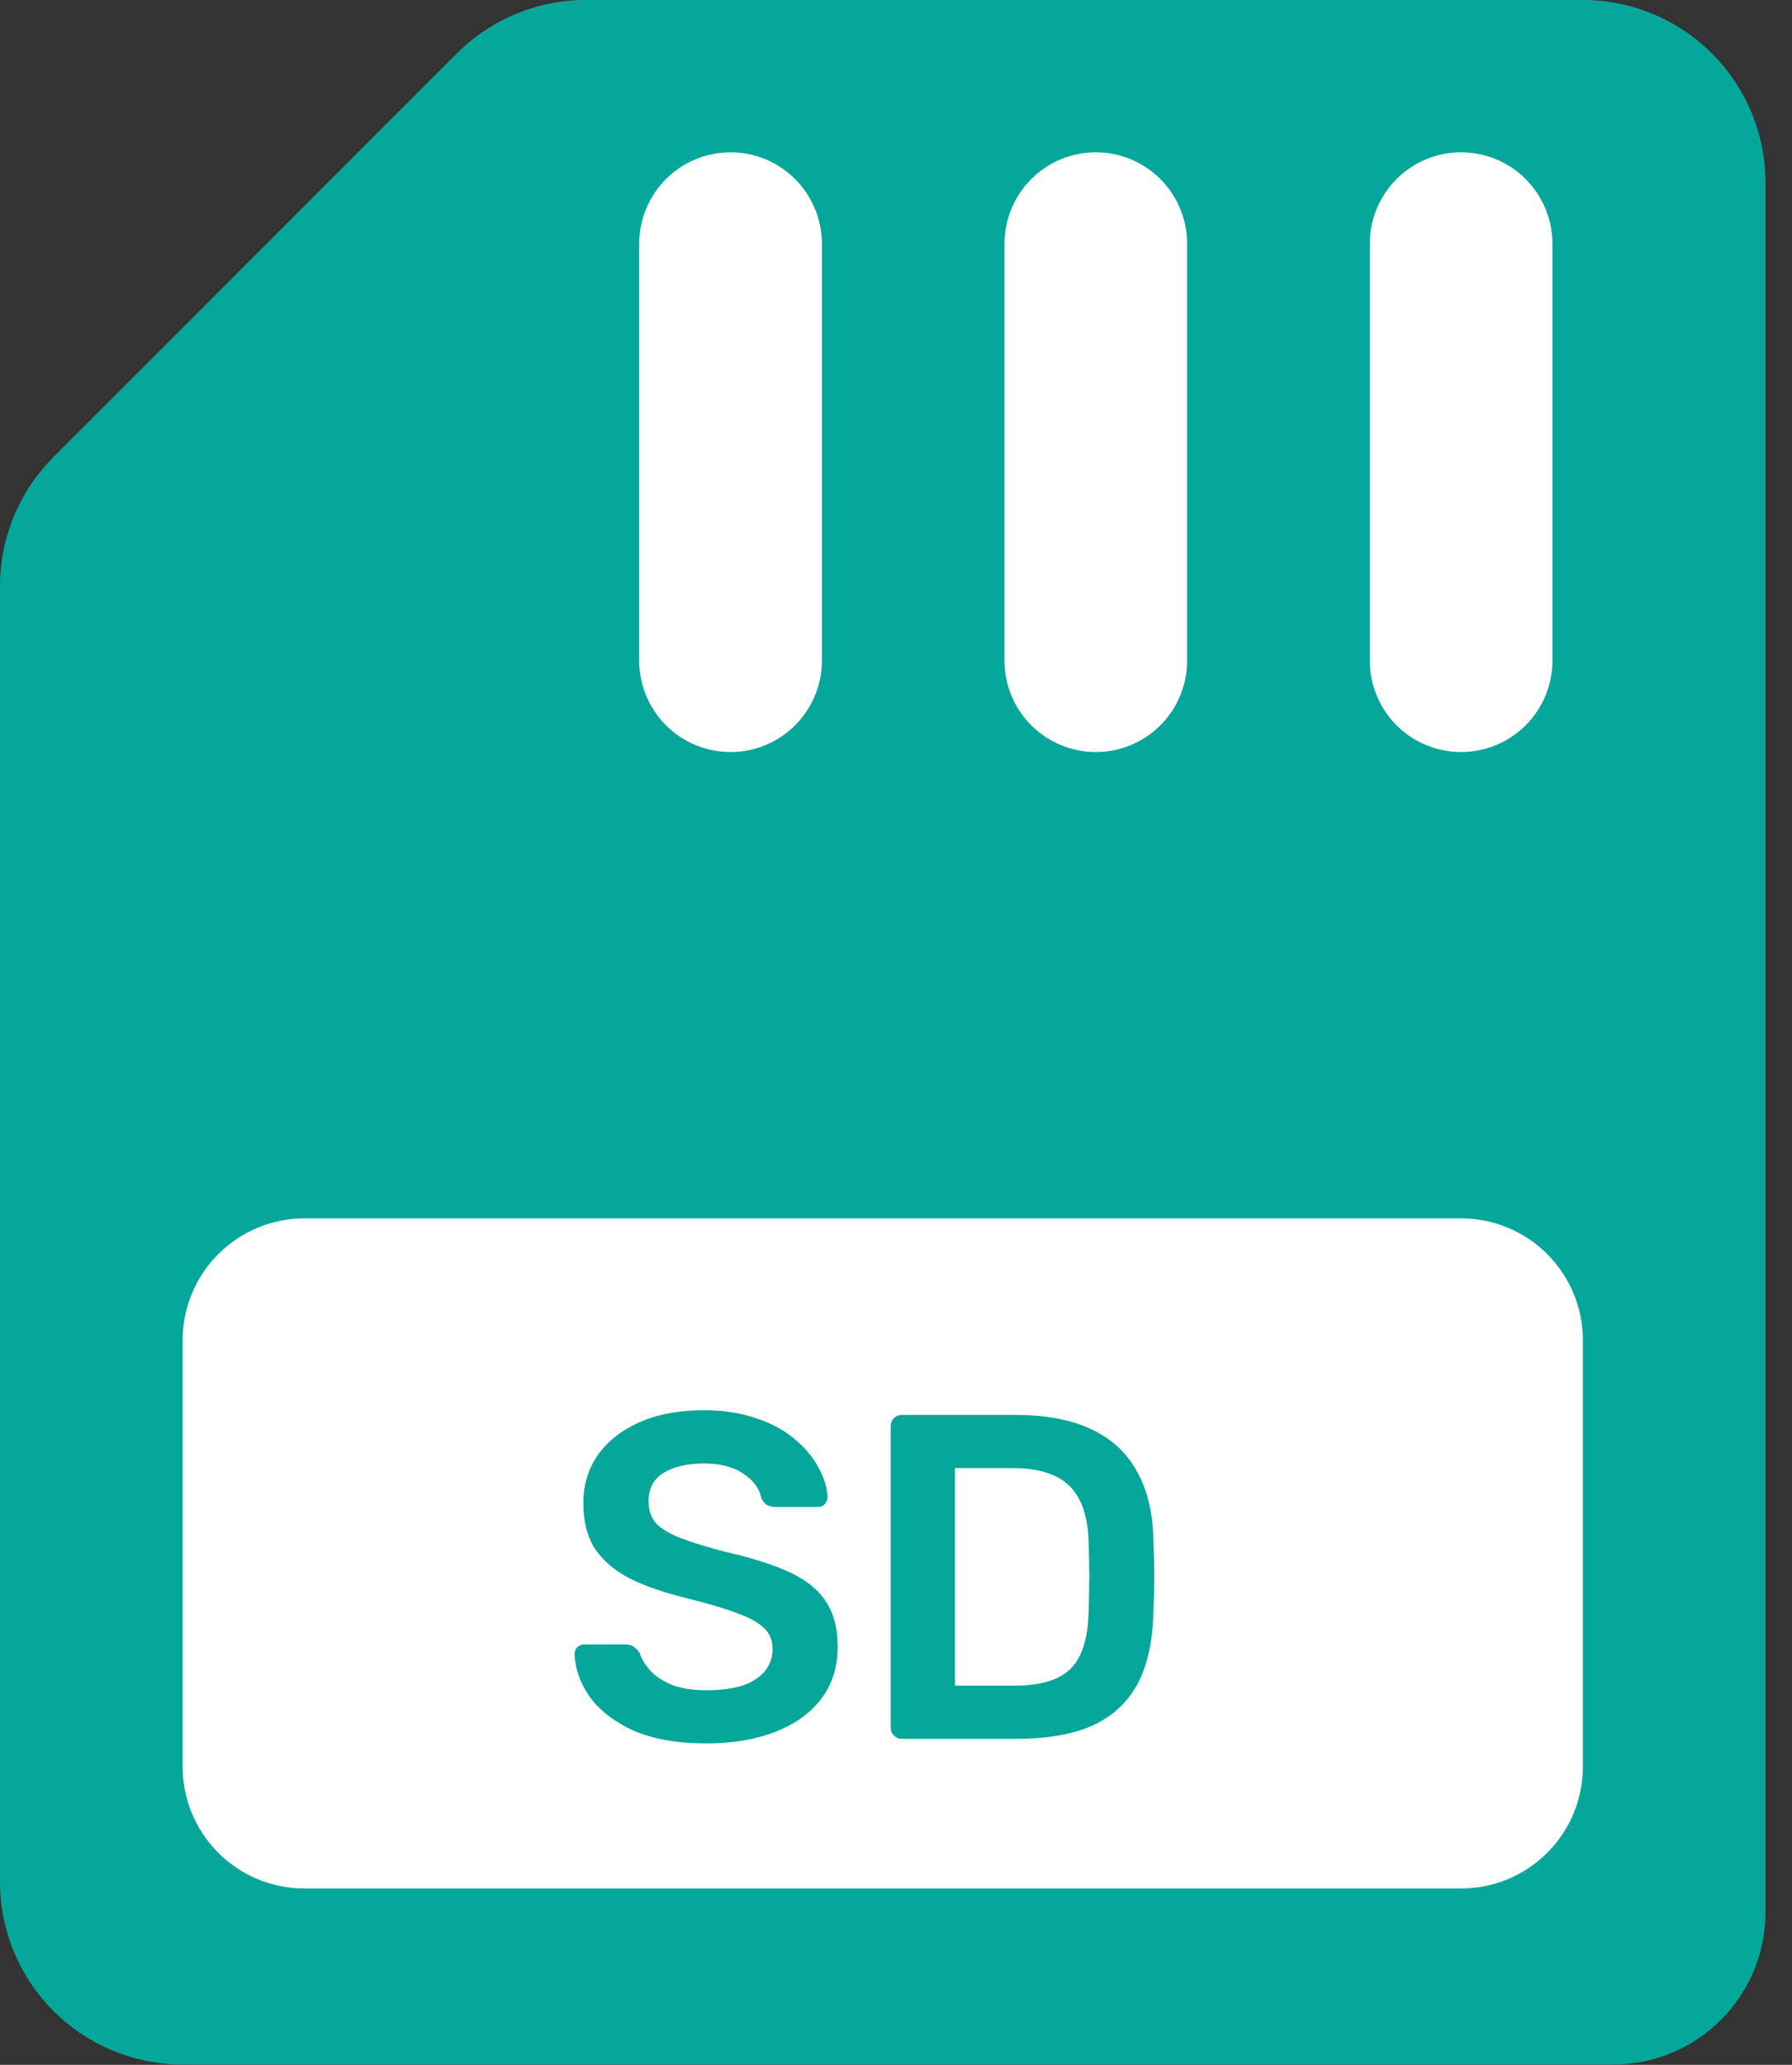 <svg width="33" height="38" viewBox="0 0 33 38" fill="none" xmlns="http://www.w3.org/2000/svg">
<rect x="0" y="0" width="33" height="38" fill="#333333" stroke="none"/>
<path d="M29.149 5.59946e-05H10.807C10.362 -0.003 9.921 0.083 9.509 0.253C9.097 0.422 8.723 0.672 8.408 0.987L0.987 8.408C0.672 8.723 0.422 9.097 0.253 9.509C0.083 9.921 -0.003 10.362 5.59947e-05 10.807V34.631C5.59947e-05 35.523 0.354 36.379 0.985 37.009C1.616 37.64 2.471 37.994 3.363 37.994H29.709C30.453 37.994 31.166 37.699 31.691 37.173C32.217 36.648 32.512 35.935 32.512 35.192V3.363C32.512 2.471 32.158 1.616 31.527 0.985C30.896 0.354 30.041 5.59946e-05 29.149 5.59946e-05Z" fill="#06A79B"/>
<path d="M5.606 22.422H26.907C27.501 22.422 28.072 22.659 28.492 23.079C28.913 23.5 29.149 24.07 29.149 24.665V32.512C29.149 33.107 28.913 33.677 28.492 34.098C28.072 34.518 27.501 34.754 26.907 34.754H5.606C5.311 34.754 5.019 34.696 4.747 34.584C4.475 34.471 4.228 34.306 4.02 34.098C3.6 33.677 3.363 33.107 3.363 32.512V24.665C3.363 24.07 3.6 23.5 4.02 23.079C4.441 22.659 5.011 22.422 5.606 22.422Z" fill="white"/>
<path d="M13.453 13.84C13.007 13.84 12.579 13.663 12.264 13.348C11.949 13.032 11.771 12.604 11.771 12.159V4.485C11.772 4.039 11.949 3.611 12.264 3.296C12.579 2.98 13.007 2.803 13.453 2.803C13.899 2.803 14.327 2.98 14.642 3.296C14.957 3.611 15.135 4.039 15.135 4.485V12.159C15.135 12.604 14.958 13.032 14.642 13.348C14.327 13.663 13.899 13.84 13.453 13.84ZM20.18 13.84C19.734 13.84 19.306 13.663 18.991 13.348C18.675 13.032 18.498 12.604 18.498 12.159V4.485C18.498 4.039 18.675 3.611 18.991 3.296C19.306 2.98 19.734 2.803 20.18 2.803C20.626 2.803 21.053 2.98 21.369 3.296C21.684 3.611 21.861 4.039 21.861 4.485V12.159C21.861 12.604 21.684 13.032 21.369 13.348C21.053 13.663 20.626 13.84 20.18 13.84ZM26.906 13.84C26.46 13.84 26.033 13.663 25.717 13.348C25.402 13.032 25.225 12.604 25.225 12.159V4.485C25.225 4.039 25.402 3.611 25.717 3.296C26.033 2.98 26.46 2.803 26.906 2.803C27.352 2.803 27.78 2.98 28.096 3.296C28.411 3.611 28.588 4.039 28.588 4.485V12.159C28.588 12.604 28.411 13.032 28.096 13.348C27.78 13.663 27.352 13.84 26.906 13.84Z" fill="white"/>
<path d="M13.008 32.085C12.48 32.085 12.037 32.008 11.679 31.855C11.327 31.696 11.058 31.492 10.87 31.242C10.688 30.987 10.592 30.72 10.581 30.442C10.581 30.39 10.598 30.348 10.632 30.314C10.666 30.28 10.708 30.263 10.759 30.263H11.517C11.591 30.263 11.645 30.28 11.679 30.314C11.719 30.342 11.753 30.379 11.781 30.424C11.816 30.532 11.881 30.64 11.977 30.748C12.074 30.85 12.204 30.936 12.369 31.004C12.539 31.072 12.752 31.106 13.008 31.106C13.416 31.106 13.72 31.038 13.919 30.901C14.123 30.765 14.226 30.581 14.226 30.348C14.226 30.183 14.172 30.053 14.064 29.956C13.956 29.854 13.788 29.763 13.561 29.684C13.34 29.599 13.045 29.511 12.676 29.42C12.25 29.317 11.892 29.195 11.603 29.053C11.319 28.906 11.103 28.721 10.955 28.5C10.813 28.279 10.742 27.997 10.742 27.657C10.742 27.328 10.831 27.035 11.007 26.78C11.188 26.524 11.444 26.323 11.773 26.175C12.108 26.027 12.505 25.953 12.965 25.953C13.334 25.953 13.661 26.005 13.944 26.107C14.228 26.203 14.464 26.334 14.651 26.499C14.839 26.657 14.981 26.831 15.077 27.018C15.179 27.2 15.233 27.379 15.239 27.555C15.239 27.6 15.222 27.643 15.188 27.682C15.159 27.716 15.117 27.733 15.06 27.733H14.268C14.223 27.733 14.177 27.722 14.132 27.699C14.086 27.677 14.05 27.634 14.021 27.572C13.987 27.396 13.876 27.245 13.689 27.12C13.502 26.995 13.26 26.933 12.965 26.933C12.659 26.933 12.412 26.99 12.224 27.103C12.037 27.217 11.943 27.393 11.943 27.631C11.943 27.79 11.989 27.924 12.079 28.032C12.176 28.134 12.326 28.224 12.531 28.304C12.741 28.384 13.016 28.469 13.357 28.559C13.839 28.667 14.234 28.792 14.541 28.934C14.847 29.076 15.072 29.258 15.213 29.479C15.355 29.695 15.426 29.97 15.426 30.305C15.426 30.68 15.324 31.001 15.12 31.268C14.921 31.529 14.64 31.73 14.277 31.872C13.913 32.014 13.49 32.085 13.008 32.085ZM16.607 32C16.55 32 16.502 31.98 16.462 31.94C16.422 31.901 16.402 31.852 16.402 31.796V26.252C16.402 26.189 16.422 26.138 16.462 26.098C16.502 26.059 16.55 26.039 16.607 26.039H18.685C19.258 26.039 19.729 26.127 20.098 26.303C20.473 26.479 20.754 26.74 20.941 27.086C21.134 27.433 21.234 27.855 21.239 28.355C21.251 28.605 21.256 28.826 21.256 29.019C21.256 29.212 21.251 29.431 21.239 29.675C21.228 30.203 21.132 30.64 20.95 30.987C20.768 31.327 20.493 31.583 20.124 31.753C19.761 31.918 19.295 32 18.727 32H16.607ZM17.586 31.021H18.685C19.003 31.021 19.261 30.975 19.46 30.884C19.658 30.794 19.803 30.649 19.894 30.45C19.99 30.246 20.041 29.979 20.047 29.649C20.053 29.479 20.056 29.332 20.056 29.207C20.061 29.076 20.061 28.948 20.056 28.823C20.056 28.693 20.053 28.545 20.047 28.381C20.036 27.915 19.919 27.572 19.698 27.35C19.477 27.129 19.125 27.018 18.642 27.018H17.586V31.021Z" fill="#06A79B"/>
</svg>
